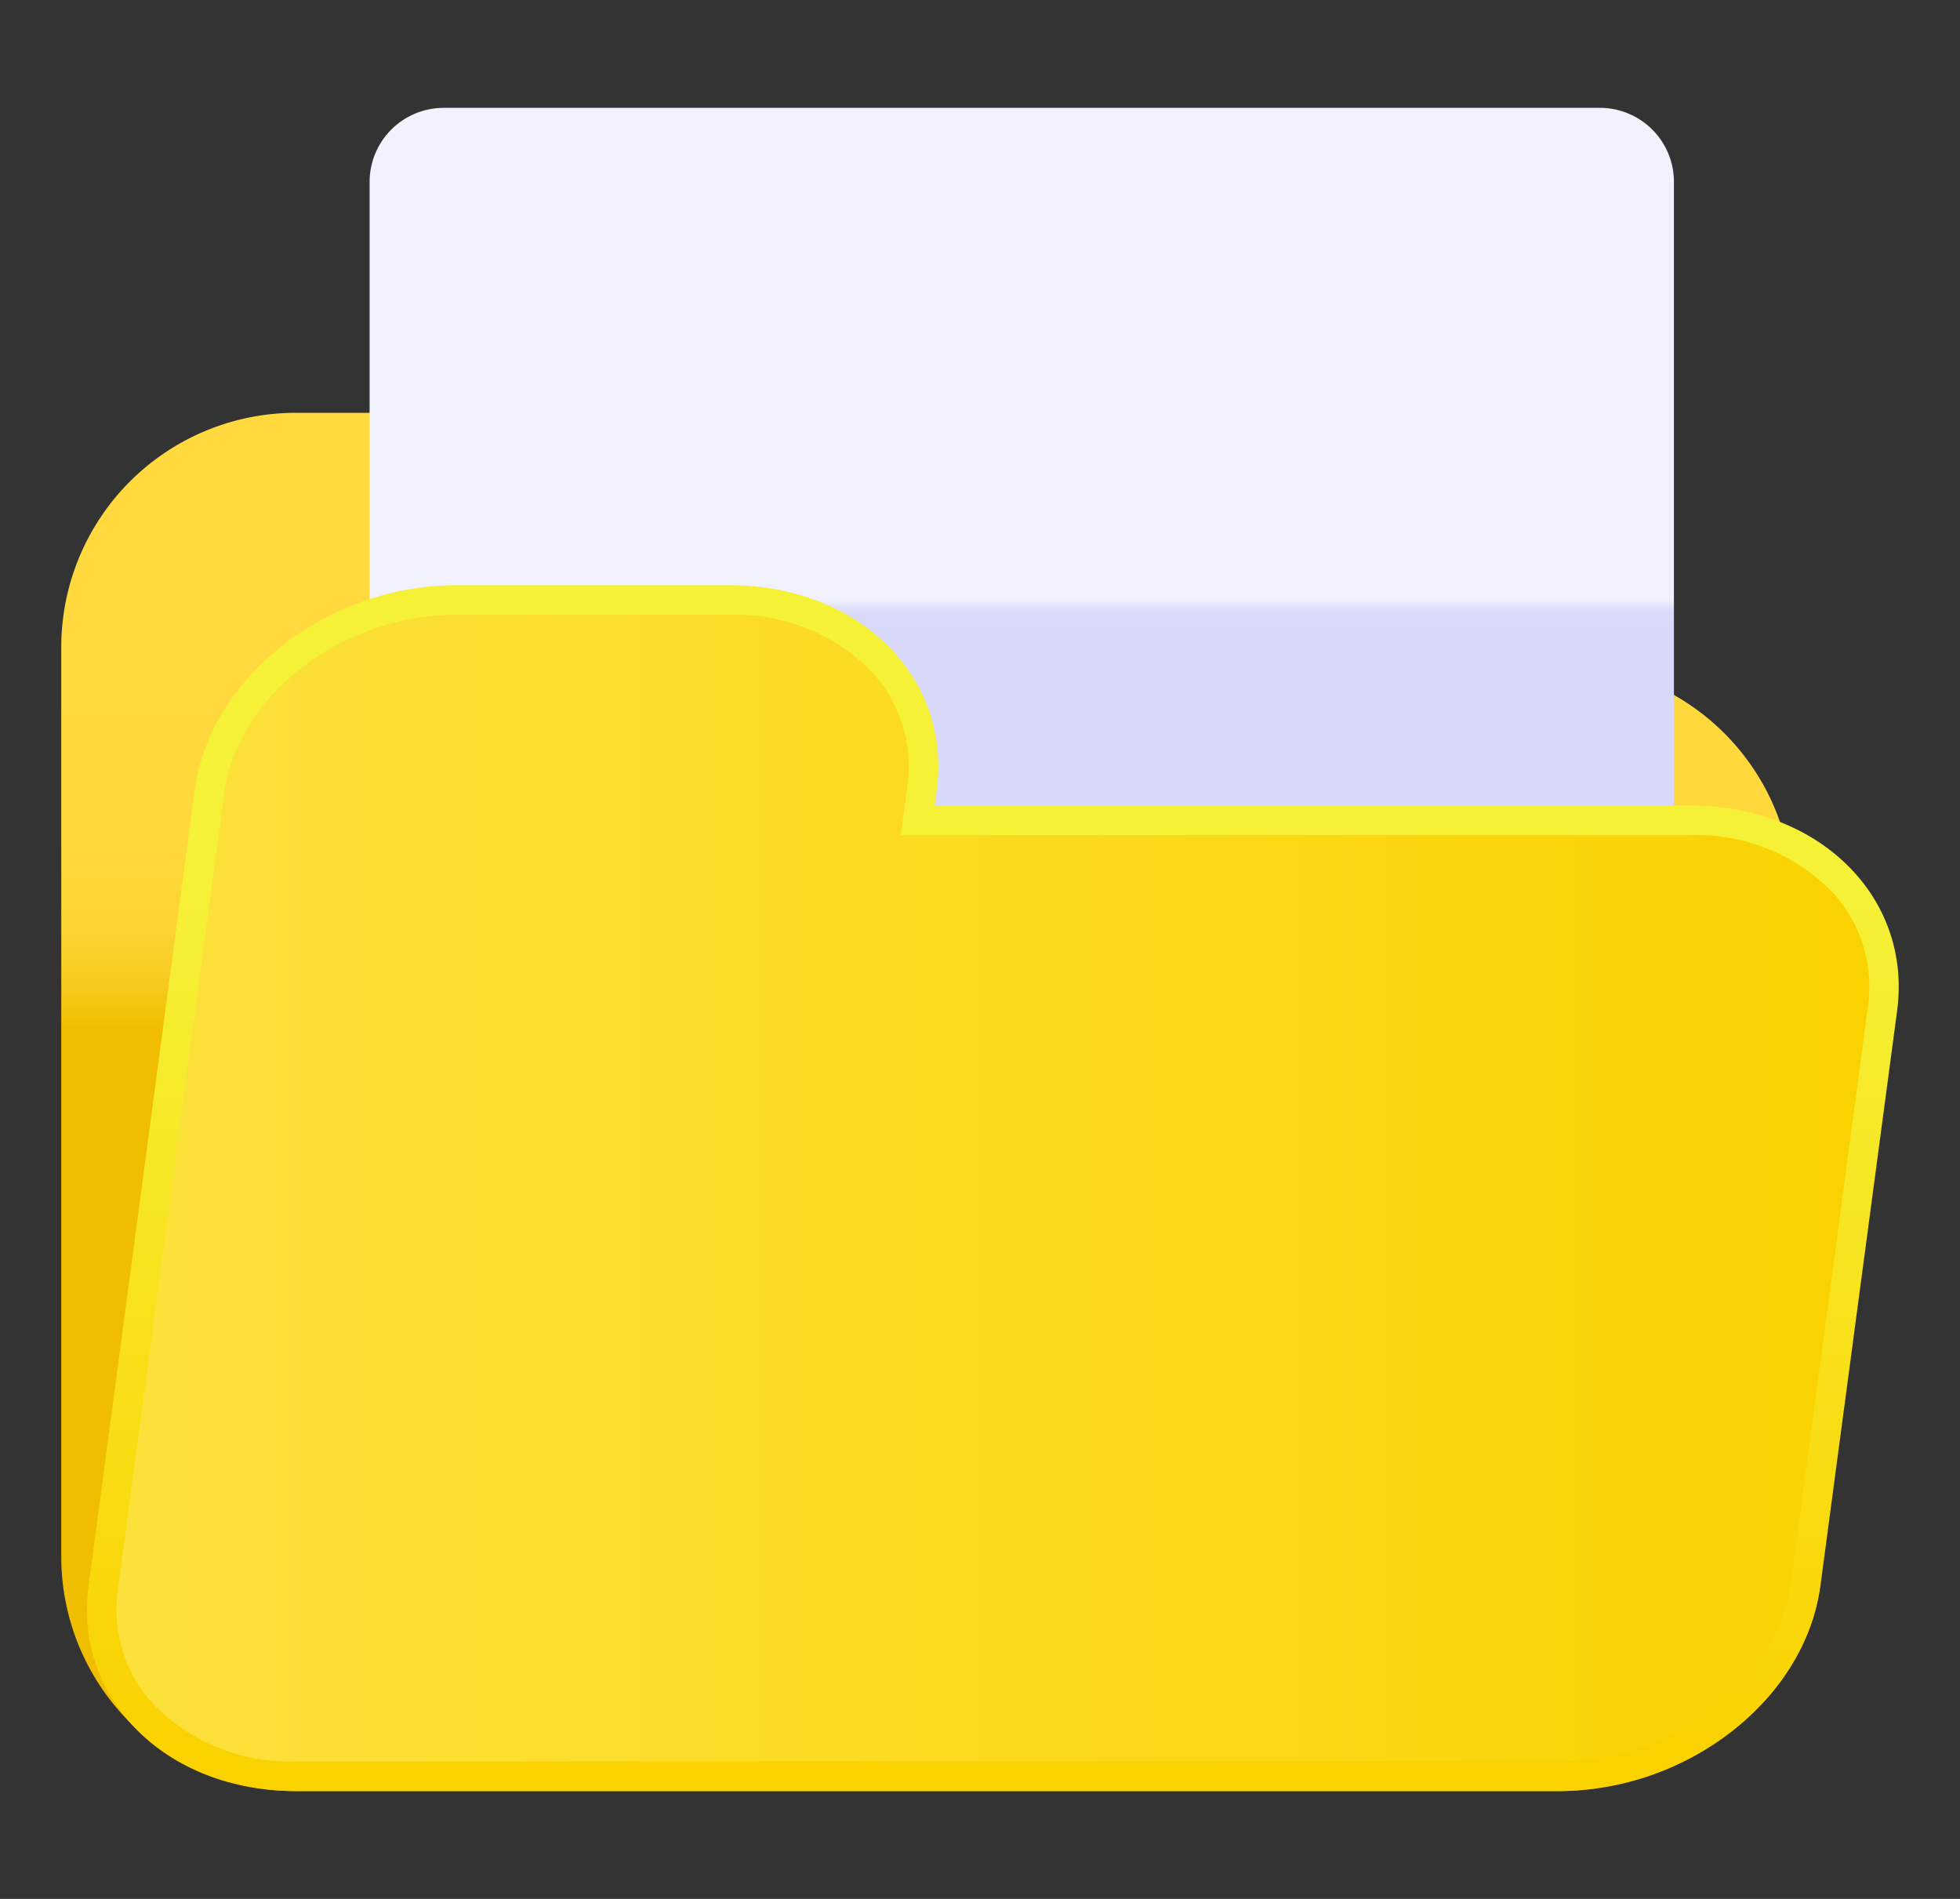 <svg xmlns="http://www.w3.org/2000/svg" xmlns:xlink="http://www.w3.org/1999/xlink" viewBox="0 0 64 62"><rect x="0" y="0" width="64" height="62" fill="#333333" stroke="none"/><defs><style>.cls-1{fill:none;}.cls-2{fill:url(#linear-gradient);}.cls-3{fill:url(#linear-gradient-2);}.cls-4{fill:url(#linear-gradient-3);}.cls-5{fill:url(#linear-gradient-4);}</style><linearGradient id="linear-gradient" x1="30.275" y1="21.516" x2="30.275" y2="45.302" gradientUnits="userSpaceOnUse"><stop offset="0" stop-color="#ffd93d"/><stop offset="0.251" stop-color="#ffd83b"/><stop offset="0.342" stop-color="#fdd534"/><stop offset="0.406" stop-color="#fad029"/><stop offset="0.458" stop-color="#f6c818"/><stop offset="0.502" stop-color="#f1be02"/><stop offset="0.505" stop-color="#f0bd00"/></linearGradient><linearGradient id="linear-gradient-2" x1="33.364" y1="7.088" x2="33.364" y2="20.645" gradientUnits="userSpaceOnUse"><stop offset="0" stop-color="#f2f2ff"/><stop offset="0.923" stop-color="#f2f2ff"/><stop offset="0.927" stop-color="#ecedfe"/><stop offset="0.938" stop-color="#e1e1fc"/><stop offset="0.955" stop-color="#dadbfa"/><stop offset="1" stop-color="#d8d9fa"/></linearGradient><linearGradient id="linear-gradient-3" x1="32.42" y1="29.289" x2="32.42" y2="57.023" gradientUnits="userSpaceOnUse"><stop offset="0" stop-color="#f5f137"/><stop offset="1" stop-color="#fad200"/></linearGradient><linearGradient id="linear-gradient-4" x1="3.808" y1="38.793" x2="61.031" y2="38.793" gradientUnits="userSpaceOnUse"><stop offset="0" stop-color="#fce13c"/><stop offset="1" stop-color="#fad200"/></linearGradient></defs><g id="레이어_2" data-name="레이어 2"><g id="레이어_1-2" data-name="레이어 1"><rect class="cls-1" width="64" height="62"/><path class="cls-2" d="M50.892,21.7H26.228v-.566a7.655,7.655,0,0,0-7.656-7.655H9.655A7.655,7.655,0,0,0,2,21.135V50.823a7.656,7.656,0,0,0,7.655,7.656H50.892a7.656,7.656,0,0,0,7.657-7.656V29.357A7.657,7.657,0,0,0,50.892,21.7Z"/><path class="cls-3" d="M14.488,3.521H52.241A2.418,2.418,0,0,1,54.659,5.94V44.89a2.418,2.418,0,0,1-2.418,2.418H14.488a2.419,2.419,0,0,1-2.419-2.419V5.94a2.418,2.418,0,0,1,2.418-2.418Z"/><path class="cls-4" d="M55.183,26.3H30.519l.068-.494c.494-3.7-2.536-6.7-6.763-6.7H14.906c-4.228,0-8.057,3-8.549,6.7L2.892,51.78c-.493,3.7,2.536,6.7,6.763,6.7H50.892c4.23,0,8.056-3,8.55-6.7L61.947,33C62.44,29.3,59.413,26.3,55.183,26.3Z"/><path class="cls-5" d="M50.892,57.512H9.655a6.2,6.2,0,0,1-4.711-1.937A4.578,4.578,0,0,1,3.85,51.907L7.317,25.932c.428-3.231,3.832-5.858,7.588-5.858h8.919a6.2,6.2,0,0,1,4.714,1.938,4.565,4.565,0,0,1,1.089,3.663l-.066.492-.15,1.1H55.184A6.2,6.2,0,0,1,59.9,29.2a4.576,4.576,0,0,1,1.094,3.667L58.483,51.652c-.431,3.231-3.836,5.86-7.591,5.86Z"/></g></g></svg>
